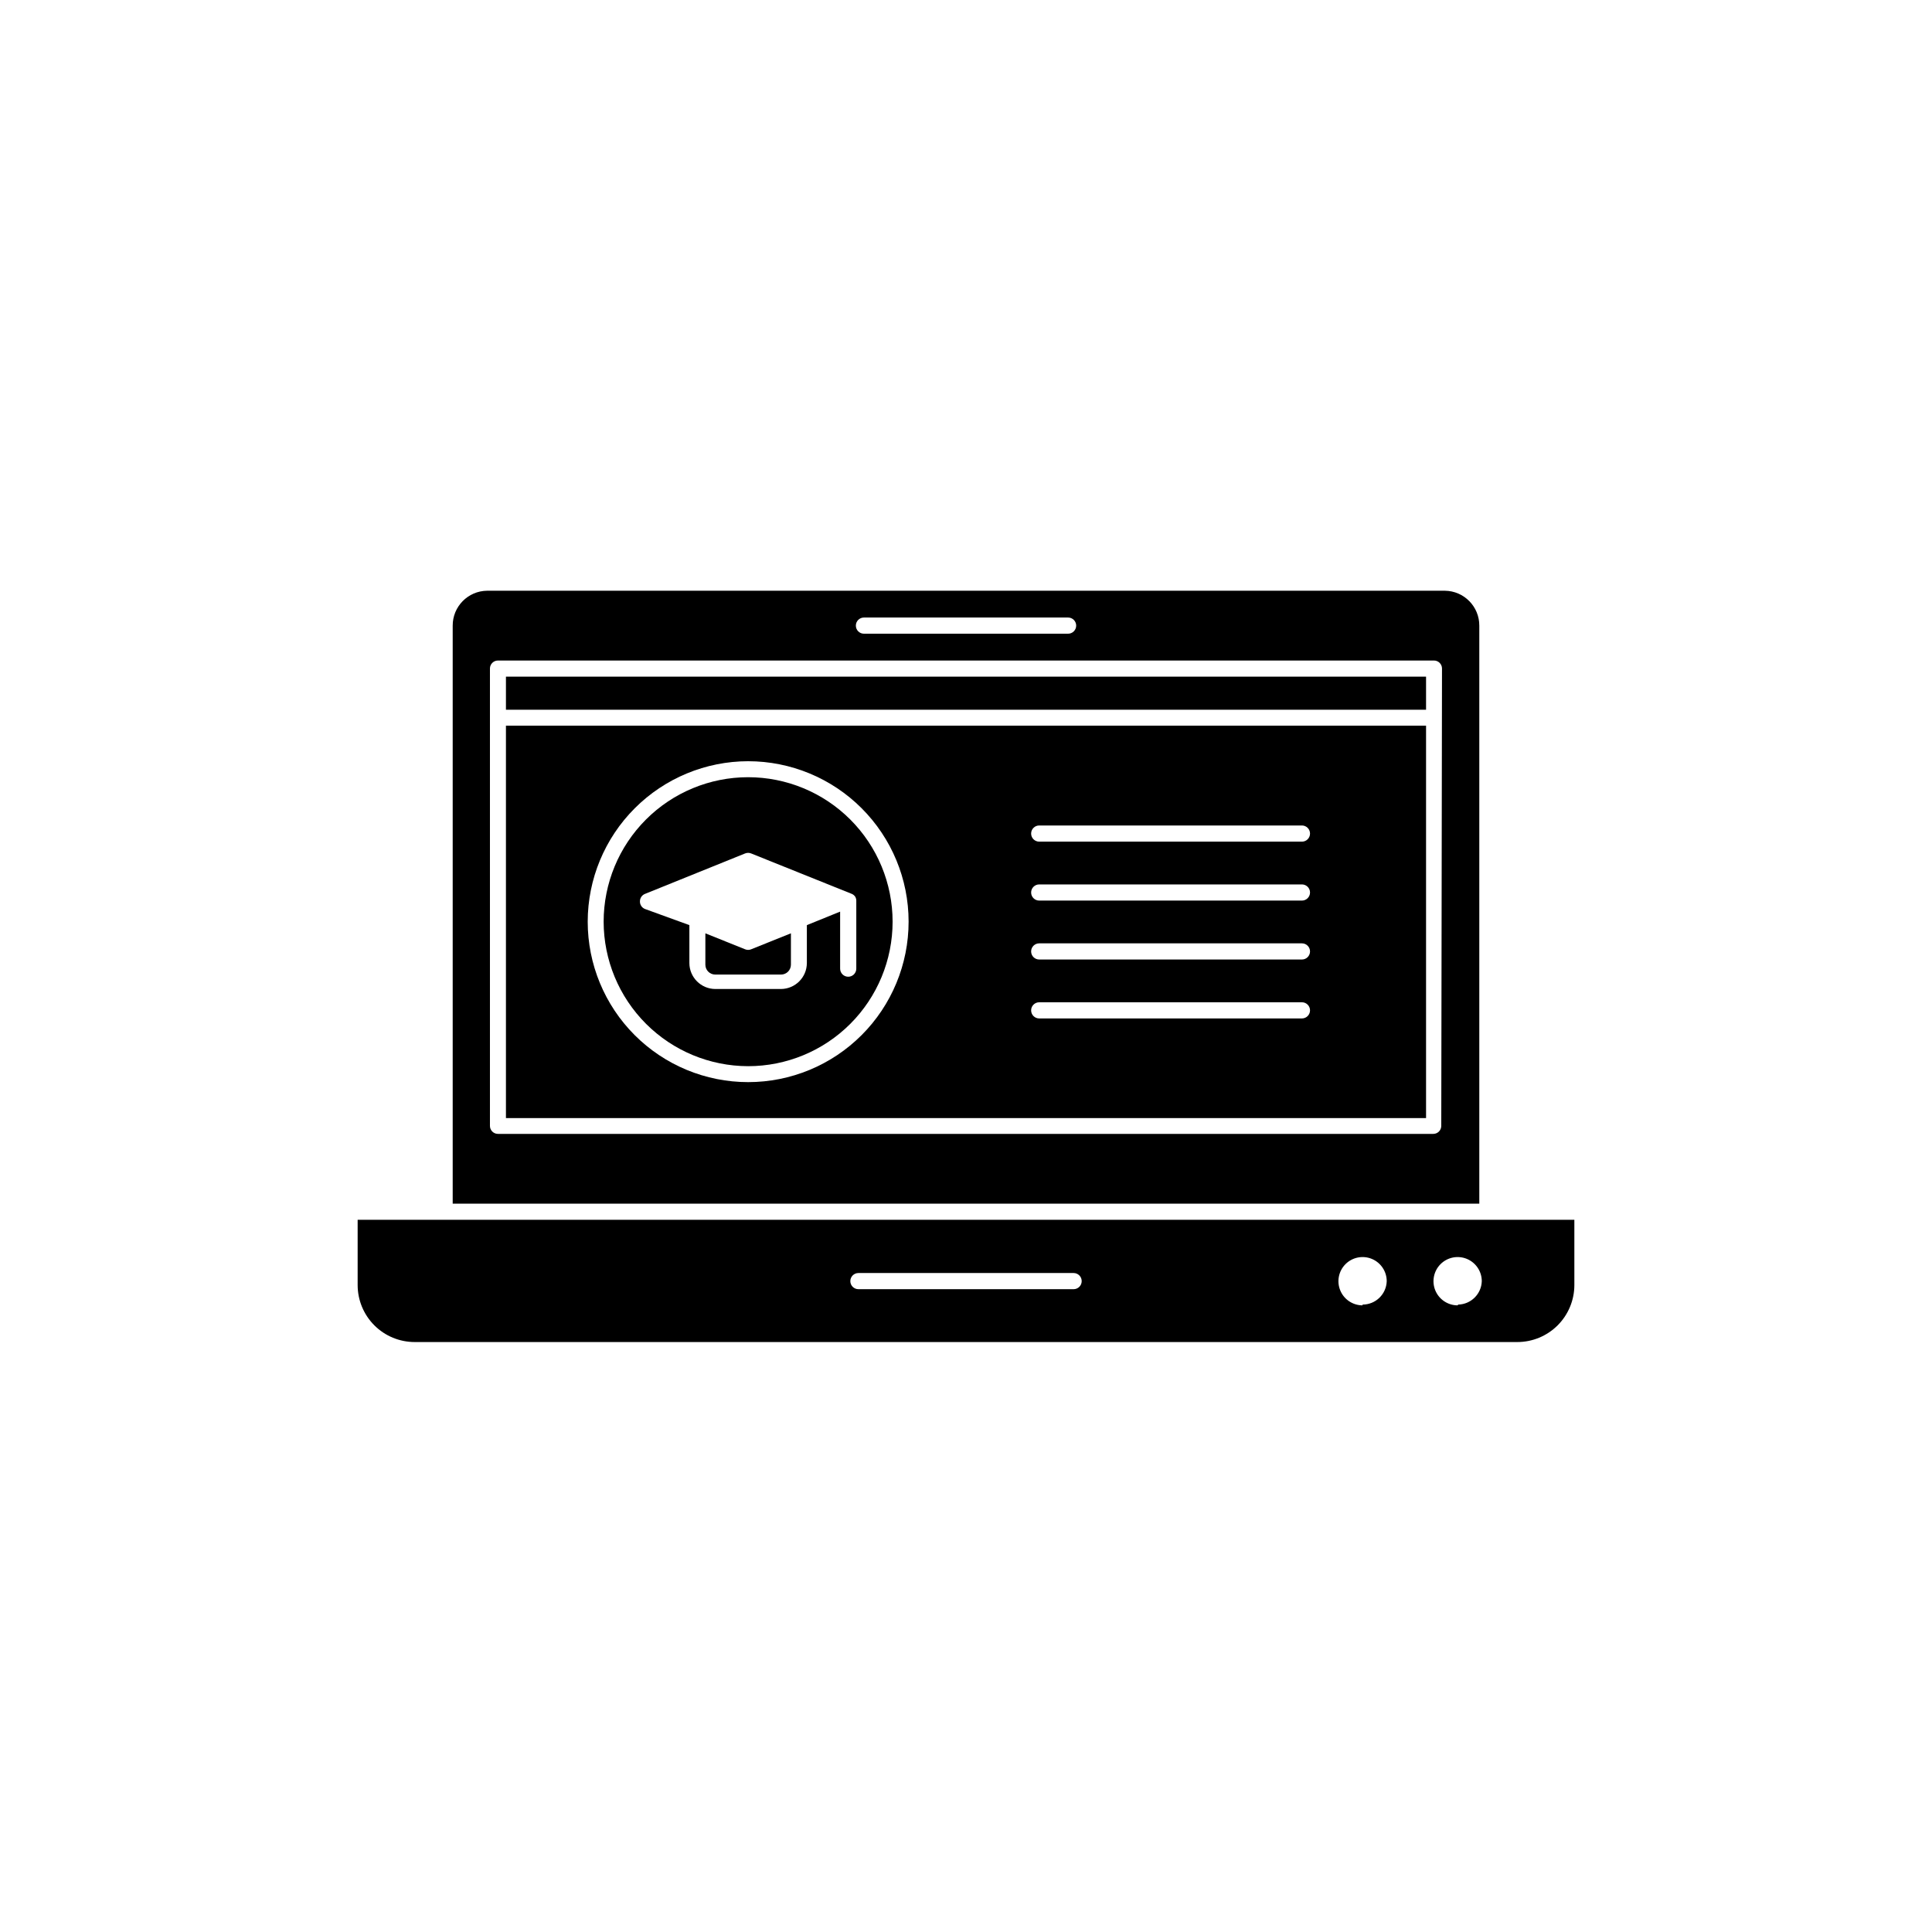 <?xml version="1.0" encoding="UTF-8"?>
<!-- Uploaded to: ICON Repo, www.iconrepo.com, Generator: ICON Repo Mixer Tools -->
<svg fill="#000000" width="800px" height="800px" version="1.1" viewBox="144 144 512 512" xmlns="http://www.w3.org/2000/svg">
 <g>
  <path d="m342.26 426.55c10.156 0 19.895-4.035 27.074-11.215 7.18-7.184 11.215-16.922 11.215-27.078 0-10.152-4.035-19.891-11.215-27.074-7.18-7.18-16.918-11.215-27.074-11.215s-19.895 4.035-27.074 11.215c-7.18 7.184-11.215 16.922-11.215 27.074 0.012 10.152 4.051 19.883 11.23 27.062 7.176 7.176 16.906 11.215 27.059 11.23zm-28.668-43.684c-0.004-0.859 0.516-1.637 1.312-1.965l26.551-10.73c0.516-0.207 1.094-0.207 1.609 0l26.703 10.73c0.344 0.156 0.641 0.398 0.855 0.707 0.195 0.32 0.301 0.684 0.305 1.059v18.035c0 1.184-0.961 2.141-2.141 2.141-1.184 0-2.144-0.957-2.144-2.141v-15.113l-8.816 3.578v10.078-0.004c-0.027 3.773-3.078 6.824-6.852 6.852h-17.43c-3.773-0.027-6.824-3.078-6.852-6.852v-10.078l-11.789-4.281c-0.812-0.332-1.336-1.137-1.312-2.016z"/>
  <path d="m333.55 402.27h17.434-0.004c0.695 0 1.363-0.277 1.855-0.766 0.488-0.492 0.766-1.16 0.766-1.855v-8.312l-10.531 4.231v0.004c-0.516 0.211-1.094 0.211-1.609 0l-10.531-4.231v8.363-0.004c0.027 1.43 1.191 2.57 2.621 2.57z"/>
  <path d="m561.22 467.26h-322.44v17.281c0 4.008 1.59 7.852 4.426 10.688 2.832 2.832 6.68 4.426 10.688 4.426h292.21c4.012 0 7.856-1.594 10.688-4.426 2.836-2.836 4.43-6.68 4.43-10.688zm-132.7 18.387h-57.031c-1.184 0-2.144-0.957-2.144-2.141 0-1.18 0.961-2.141 2.144-2.141h57.031c1.18 0 2.141 0.961 2.141 2.141 0 1.184-0.961 2.141-2.141 2.141zm76.578 4.281v0.004c-2.59 0-4.922-1.559-5.91-3.949-0.992-2.394-0.445-5.144 1.387-6.977 1.828-1.828 4.582-2.375 6.973-1.387 2.391 0.992 3.949 3.324 3.949 5.914-0.109 3.453-2.941 6.199-6.398 6.195zm25.191 0v0.004c-2.59 0-4.922-1.559-5.914-3.949-0.988-2.394-0.441-5.144 1.387-6.977 1.832-1.828 4.582-2.375 6.973-1.387 2.394 0.992 3.953 3.324 3.953 5.914-0.109 3.394-2.852 6.117-6.25 6.195z"/>
  <path d="m278.08 323.32h243.84v8.766h-243.84z"/>
  <path d="m278.08 440.3h243.84v-103.99h-243.84zm141.07-77.535 69.879-0.004c1.18 0 2.141 0.961 2.141 2.141 0 1.184-0.961 2.144-2.141 2.144h-69.629c-1.184 0-2.141-0.961-2.141-2.144 0-1.18 0.957-2.141 2.141-2.141zm0 15.617h69.879c1.18 0 2.141 0.957 2.141 2.141 0 1.18-0.961 2.141-2.141 2.141h-69.629c-1.184 0-2.141-0.961-2.141-2.141 0-1.184 0.957-2.141 2.141-2.141zm0 15.617h69.879c1.18 0 2.141 0.957 2.141 2.141 0 1.184-0.961 2.141-2.141 2.141h-69.629c-1.184 0-2.141-0.957-2.141-2.141 0-1.184 0.957-2.141 2.141-2.141zm0 15.617h69.879c1.18 0 2.141 0.957 2.141 2.141 0 1.184-0.961 2.141-2.141 2.141h-69.629c-1.184 0-2.141-0.957-2.141-2.141 0-1.184 0.957-2.141 2.141-2.141zm-76.883-63.883c11.277 0 22.094 4.481 30.066 12.453 7.977 7.977 12.457 18.789 12.457 30.066 0 11.281-4.481 22.094-12.457 30.07-7.973 7.973-18.789 12.453-30.066 12.453-11.277 0-22.094-4.481-30.066-12.453-7.977-7.977-12.453-18.789-12.453-30.07 0.012-11.27 4.496-22.078 12.469-30.051 7.969-7.973 18.777-12.457 30.051-12.469z"/>
  <path d="m526.91 300.55h-253.82c-5.074 0.055-9.148 4.199-9.121 9.27v153.16h272.06v-153.16c0.027-5.07-4.047-9.215-9.121-9.27zm-153.96 7.102h54.109c1.18 0 2.141 0.961 2.141 2.144 0 1.18-0.961 2.141-2.141 2.141h-54.109c-1.184 0-2.141-0.961-2.141-2.141 0-1.184 0.957-2.144 2.141-2.144zm153 134.72c0 0.562-0.223 1.102-0.617 1.496-0.398 0.398-0.938 0.621-1.496 0.621h-247.88c-1.168 0-2.117-0.945-2.117-2.117v-121.21c0-1.168 0.949-2.117 2.117-2.117h248.07c0.562 0 1.102 0.223 1.496 0.621 0.398 0.398 0.621 0.934 0.621 1.496z"/>
 </g>
</svg>